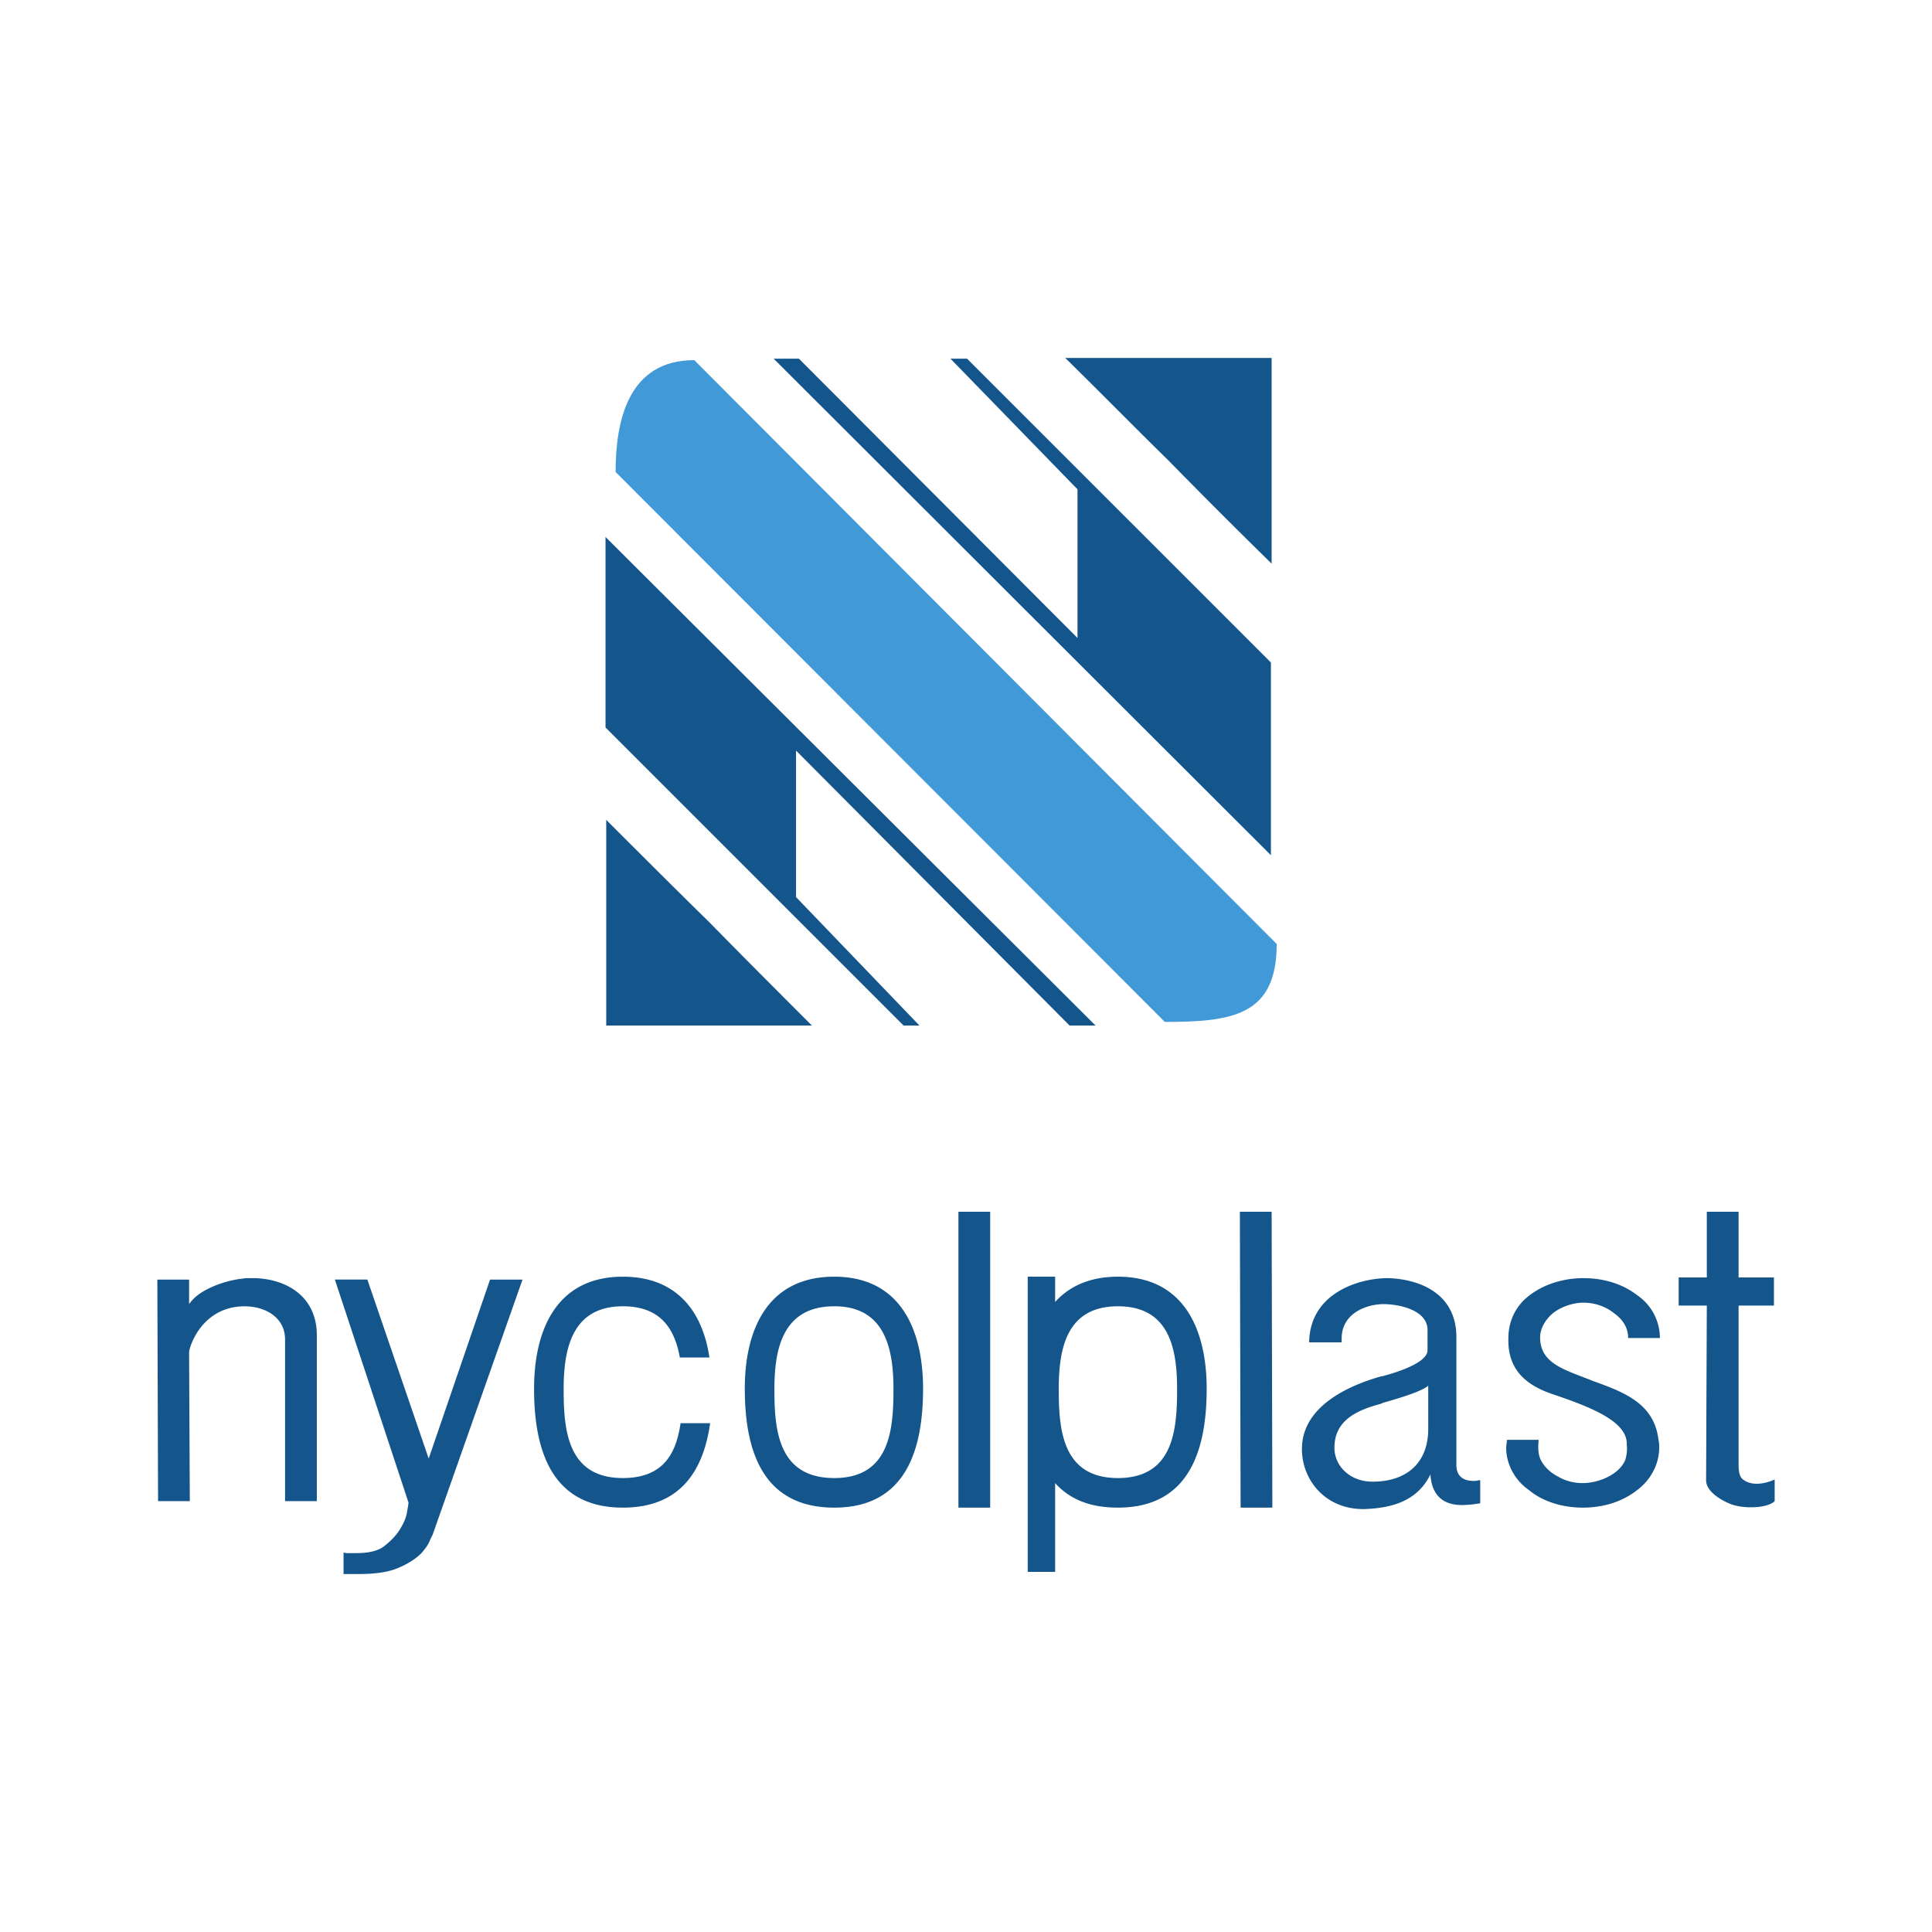 <svg xmlns="http://www.w3.org/2000/svg" width="2500" height="2500" viewBox="0 0 192.756 192.756"><g fill-rule="evenodd" clip-rule="evenodd"><path fill="#fff" d="M0 0h192.756v192.756H0V0z"/><path d="M81.005 102.318H60.484V81.797c3.384 3.384 6.84 6.84 10.296 10.225 3.385 3.456 6.841 6.913 10.225 10.296zM106.279 35.714h20.592v20.521a703.924 703.924 0 0 1-10.297-10.296c-3.455-3.384-6.84-6.84-10.295-10.225zM109.303 102.318h-2.592l-27.29-27.433v14.617l12.313 12.816H90.15L60.412 72.581V53.572l48.891 48.746zM77.189 35.787h2.519l27.794 27.865V48.819L94.83 35.787h1.656L126.801 66.1v19.226L77.189 35.787z" fill="#14558c"/><path d="M69.268 35.931l58.109 58.251c0 7.128-4.393 7.776-11.162 7.776L61.419 47.091c0-5.184 1.297-11.16 7.849-11.16z" fill="#419ad7"/><path d="M173.459 120.896v6.553h3.527v2.808h-3.527v15.554c0 .72 0 1.367.359 1.728.721.648 1.945.648 3.24.072v2.16c-.721.72-3.096.792-4.393.288-1.08-.432-2.447-1.297-2.447-2.376l.072-17.426h-2.809v-2.808h2.809v-6.553h3.169zm-46.588 0l.072 29.521h-3.168l-.072-29.521h3.168zm-28.08 0v29.521h-3.169v-29.521h3.169zm-56.02 24.625l6.121-17.857h3.24l-8.929 25.346c-.072.216-.216.432-.36.792-.144.36-.432.72-.792 1.152-.504.504-1.224 1.008-2.231 1.439-.937.433-2.305.648-3.96.648h-1.584v-2.16c.145.072.288.072.36.072H35.572c1.224 0 2.232-.217 2.88-.792.72-.576 1.224-1.152 1.584-1.801.288-.504.504-1.008.576-1.512.072-.433.144-.792.144-.937l-7.345-22.249h3.241l6.119 17.859zm-23.906-15.409c.504-.721 1.224-1.225 2.16-1.656s1.944-.72 2.952-.864c.216 0 .432-.071.576-.071H25.49c3.456.144 6.12 2.088 6.12 5.688v16.562h-3.168v-16.129c0-2.232-2.016-3.312-4.032-3.312-4.249 0-5.544 4.032-5.544 4.608l.072 14.833H15.77l-.072-22.105h3.168v2.446h-.001zm64.372-2.736c6.769 0 8.857 5.545 8.857 11.16 0 5.761-1.512 11.881-8.857 11.881-7.416 0-8.928-6.12-8.928-11.881 0-5.615 2.088-11.16 8.928-11.16zm0 2.952c5.112 0 5.904 4.32 5.904 8.28 0 4.032-.36 8.857-5.904 8.857-5.616 0-5.976-4.825-5.976-8.857 0-3.96.792-8.28 5.976-8.28zm-21.097-2.952c5.544 0 7.992 3.672 8.64 8.064h-2.952c-.504-2.809-1.872-5.112-5.688-5.112-5.113 0-5.905 4.32-5.905 8.28 0 4.032.36 8.857 5.905 8.857 4.104 0 5.328-2.521 5.76-5.473h2.952c-.648 4.536-2.808 8.424-8.712 8.424-7.345 0-8.856-6.12-8.856-11.881 0-5.614 2.088-11.159 8.856-11.159zm100.159 16.705c.07.576 0 1.08-.145 1.584-.648 1.512-2.736 2.305-4.248 2.305-.865 0-1.729-.217-2.449-.648-.719-.36-1.367-.936-1.729-1.656-.287-.576-.287-1.296-.215-2.016h-3.168c0 .287-.072.504-.072.791 0 1.729.936 3.312 2.305 4.249 1.295 1.08 3.24 1.728 5.328 1.728 2.16 0 4.031-.647 5.4-1.728 1.295-.937 2.232-2.521 2.232-4.249 0-.287 0-.504-.072-.791-.432-3.745-3.672-4.824-6.625-5.904-2.664-1.08-5.184-1.656-5.184-4.32 0-.793.432-1.584 1.008-2.16.791-.793 2.16-1.297 3.312-1.297 1.223 0 2.303.433 3.096 1.08.791.576 1.367 1.368 1.367 2.448h3.168a5.156 5.156 0 0 0-2.23-4.248c-1.369-1.08-3.24-1.728-5.4-1.728s-4.465.72-6.049 2.304c-.936 1.008-1.439 2.232-1.439 3.744-.072 3.168 1.871 4.681 4.463 5.544 3.602 1.224 7.416 2.664 7.346 4.968zm-50.764-16.705c6.768 0 8.855 5.545 8.855 11.16 0 5.761-1.512 11.881-8.855 11.881-2.953 0-4.896-.936-6.264-2.447v8.856h-2.736v-29.45h2.736v2.521c1.368-1.513 3.383-2.521 6.264-2.521zm0 2.952c5.184 0 5.904 4.32 5.904 8.28 0 4.032-.359 8.857-5.904 8.857s-5.904-4.825-5.904-8.857c0-3.96.719-8.28 5.904-8.28zm36.147 19.657c-.504.072-.936.145-1.225.145-2.232.216-3.6-.721-3.744-3.024-1.297 2.664-3.889 3.384-6.697 3.456-3.887 0-6.191-3.024-6.119-6.121.072-3.743 3.816-5.976 7.92-7.128h.072c2.736-.72 4.537-1.655 4.537-2.592v-2.017c0-2.088-3.025-2.592-4.393-2.592-1.512 0-4.178.792-4.178 3.456v.36h-3.24c.072-4.969 5.041-6.408 7.85-6.408 2.809.071 6.84 1.296 6.84 5.904v12.744c0 1.08.648 1.584 1.729 1.584.145 0 .287 0 .504-.071h.145v2.304h-.001zm-5.186-11.736c-.576.504-2.303 1.08-4.32 1.655-.215.072-.287.072-.359.145-2.809.72-4.68 1.872-4.68 4.392 0 1.801 1.512 3.385 3.816 3.385 3.383 0 5.543-1.872 5.543-5.256v-4.321z" fill="#14558c"/></g></svg>
